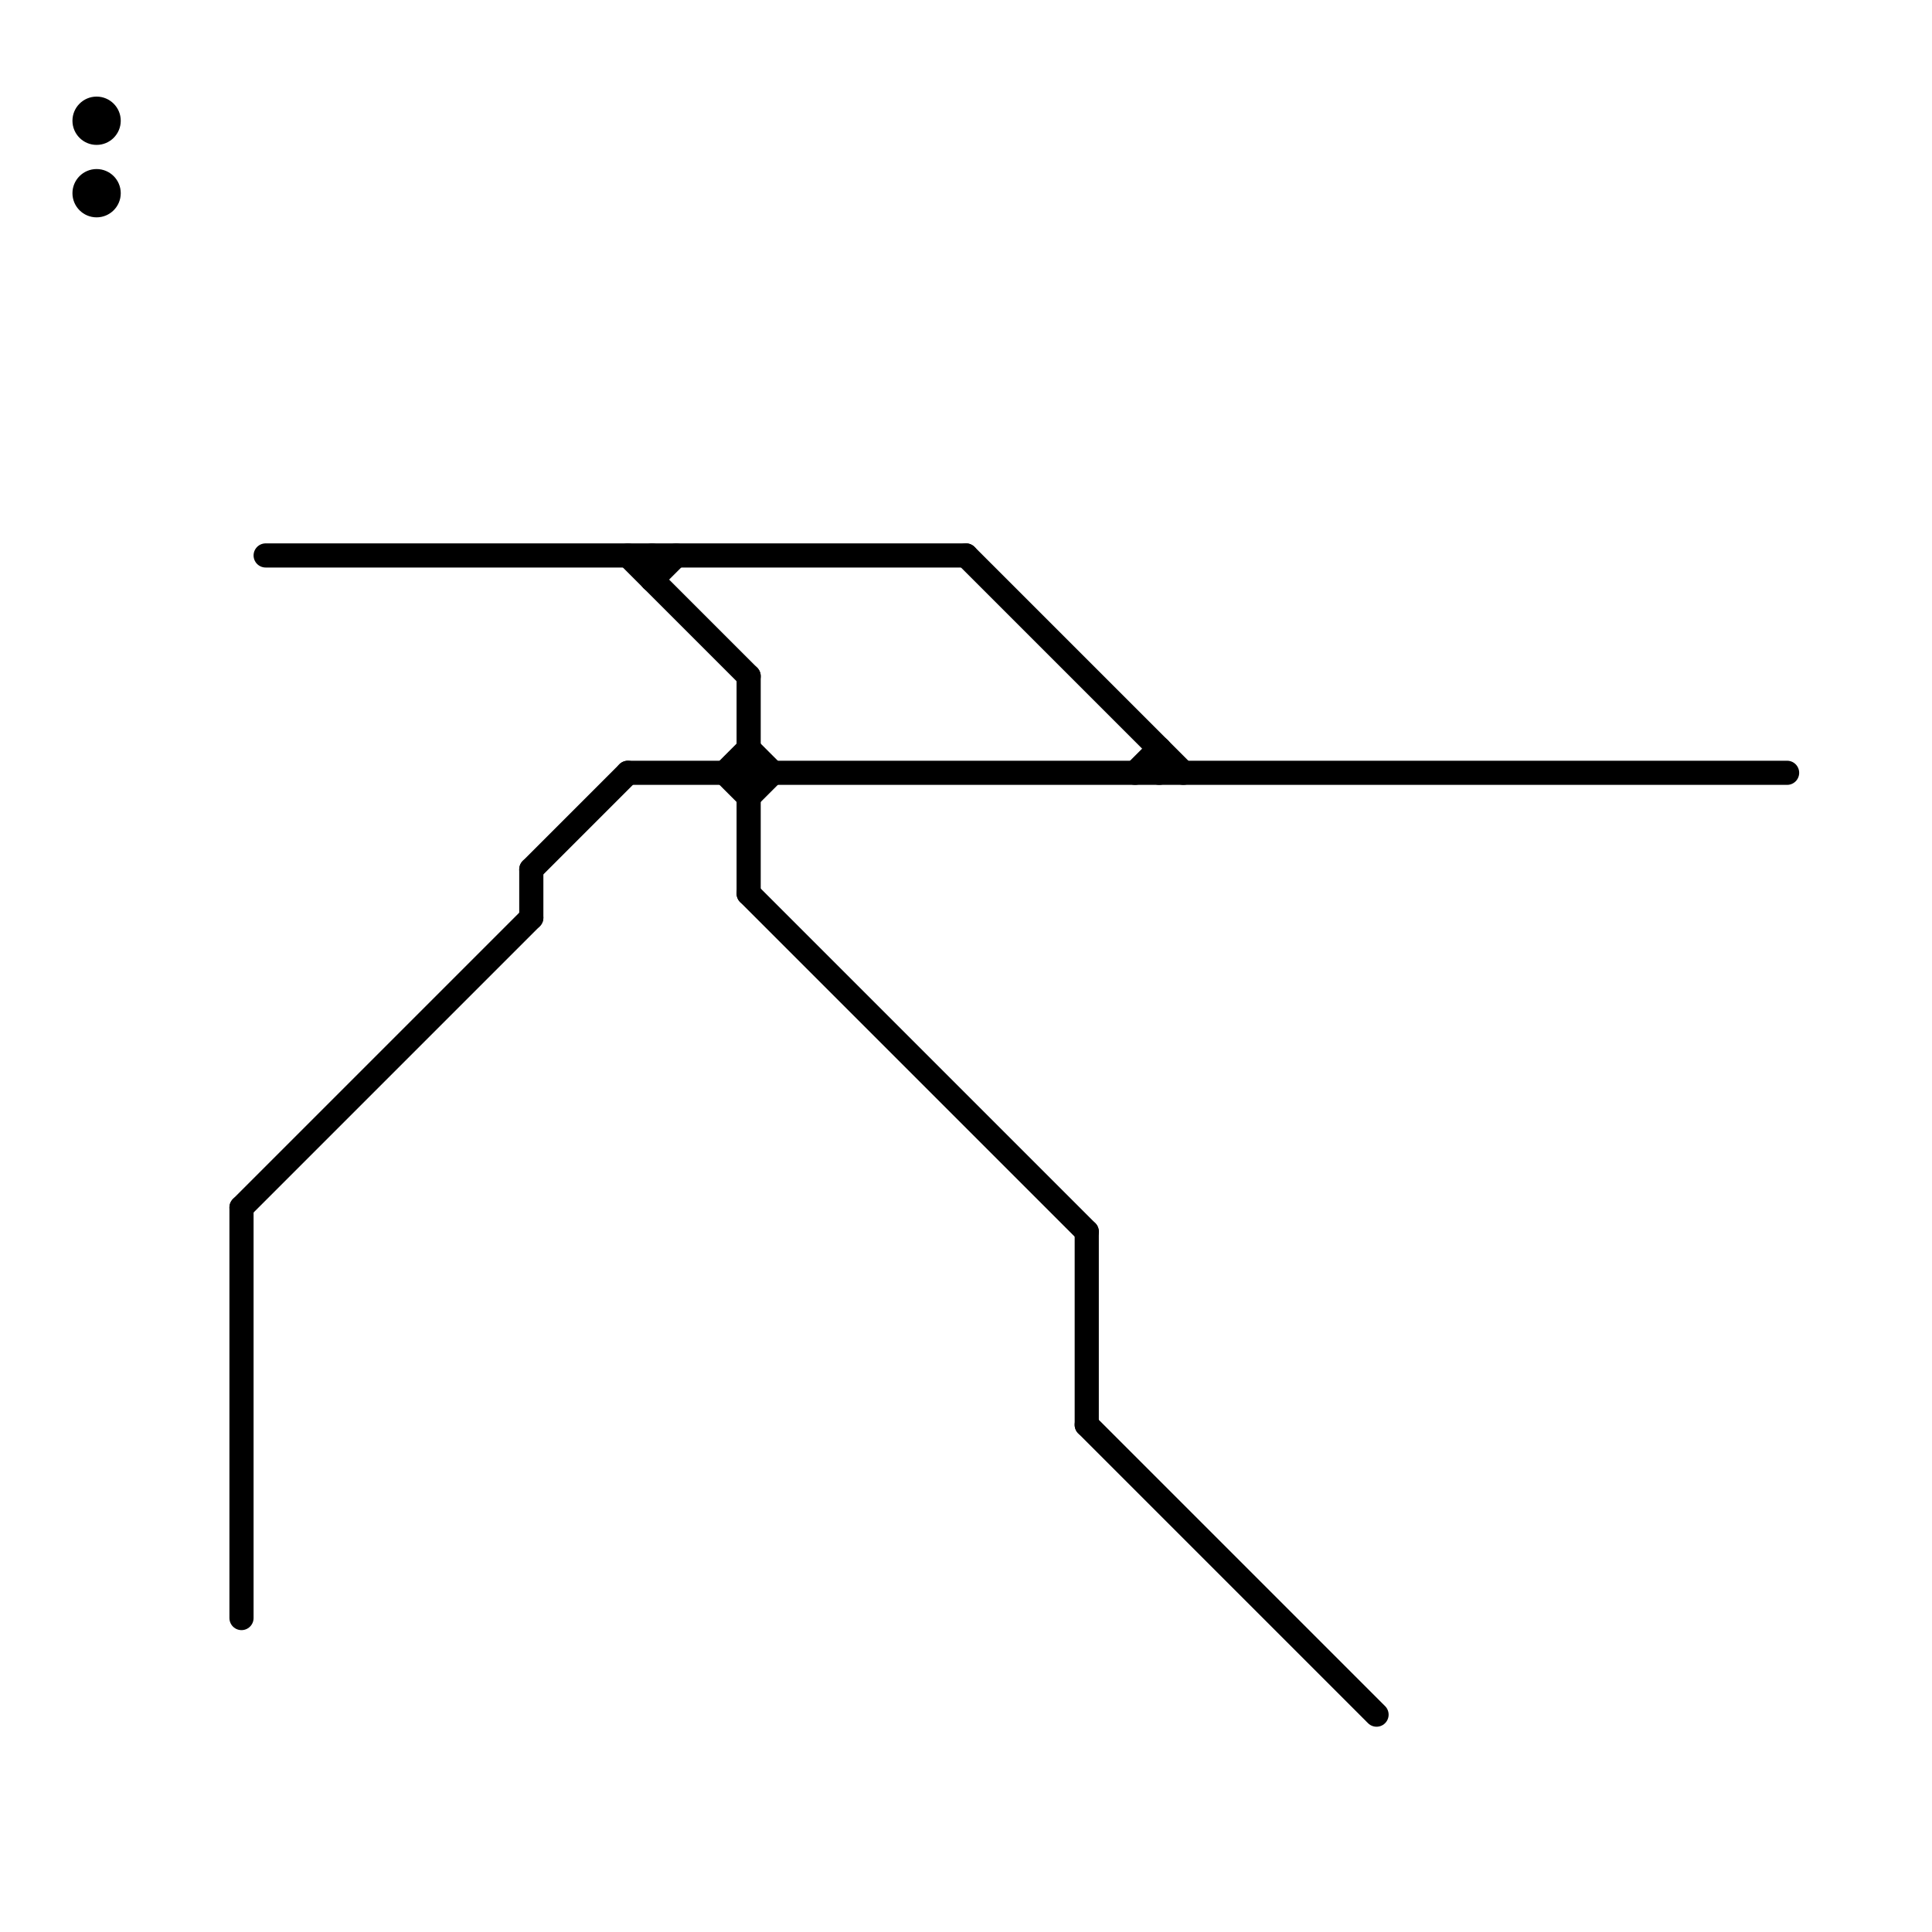 
<svg version="1.1" xmlns="http://www.w3.org/2000/svg" viewBox="0 0 80 80">
<style>text { font: 1px Helvetica; font-weight: 600; white-space: pre; dominant-baseline: central; } line { stroke-width: 1; fill: none; stroke-linecap: round; stroke-linejoin: round; } .c0 { stroke: #000000 }</style><defs><g id="wm-xf"><circle r="1.2" fill="#000"/><circle r="0.9" fill="#fff"/><circle r="0.6" fill="#000"/><circle r="0.3" fill="#fff"/></g><g id="wm"><circle r="0.6" fill="#000"/><circle r="0.3" fill="#fff"/></g></defs><line class="c0" x1="31" y1="37" x2="45" y2="51"/><line class="c0" x1="47" y1="32" x2="48" y2="31"/><line class="c0" x1="26" y1="32" x2="74" y2="32"/><line class="c0" x1="30" y1="32" x2="31" y2="33"/><line class="c0" x1="27" y1="24" x2="28" y2="23"/><line class="c0" x1="40" y1="23" x2="49" y2="32"/><line class="c0" x1="31" y1="33" x2="32" y2="32"/><line class="c0" x1="48" y1="31" x2="48" y2="32"/><line class="c0" x1="22" y1="36" x2="22" y2="38"/><line class="c0" x1="45" y1="51" x2="45" y2="59"/><line class="c0" x1="27" y1="23" x2="27" y2="24"/><line class="c0" x1="26" y1="23" x2="31" y2="28"/><line class="c0" x1="45" y1="59" x2="57" y2="71"/><line class="c0" x1="31" y1="28" x2="31" y2="37"/><line class="c0" x1="31" y1="31" x2="32" y2="32"/><line class="c0" x1="22" y1="36" x2="26" y2="32"/><line class="c0" x1="10" y1="50" x2="10" y2="67"/><line class="c0" x1="30" y1="32" x2="31" y2="31"/><line class="c0" x1="10" y1="50" x2="22" y2="38"/><line class="c0" x1="11" y1="23" x2="40" y2="23"/><circle cx="4" cy="5" r="1" fill="#000000" /><circle cx="4" cy="8" r="1" fill="#000000" />
</svg>
